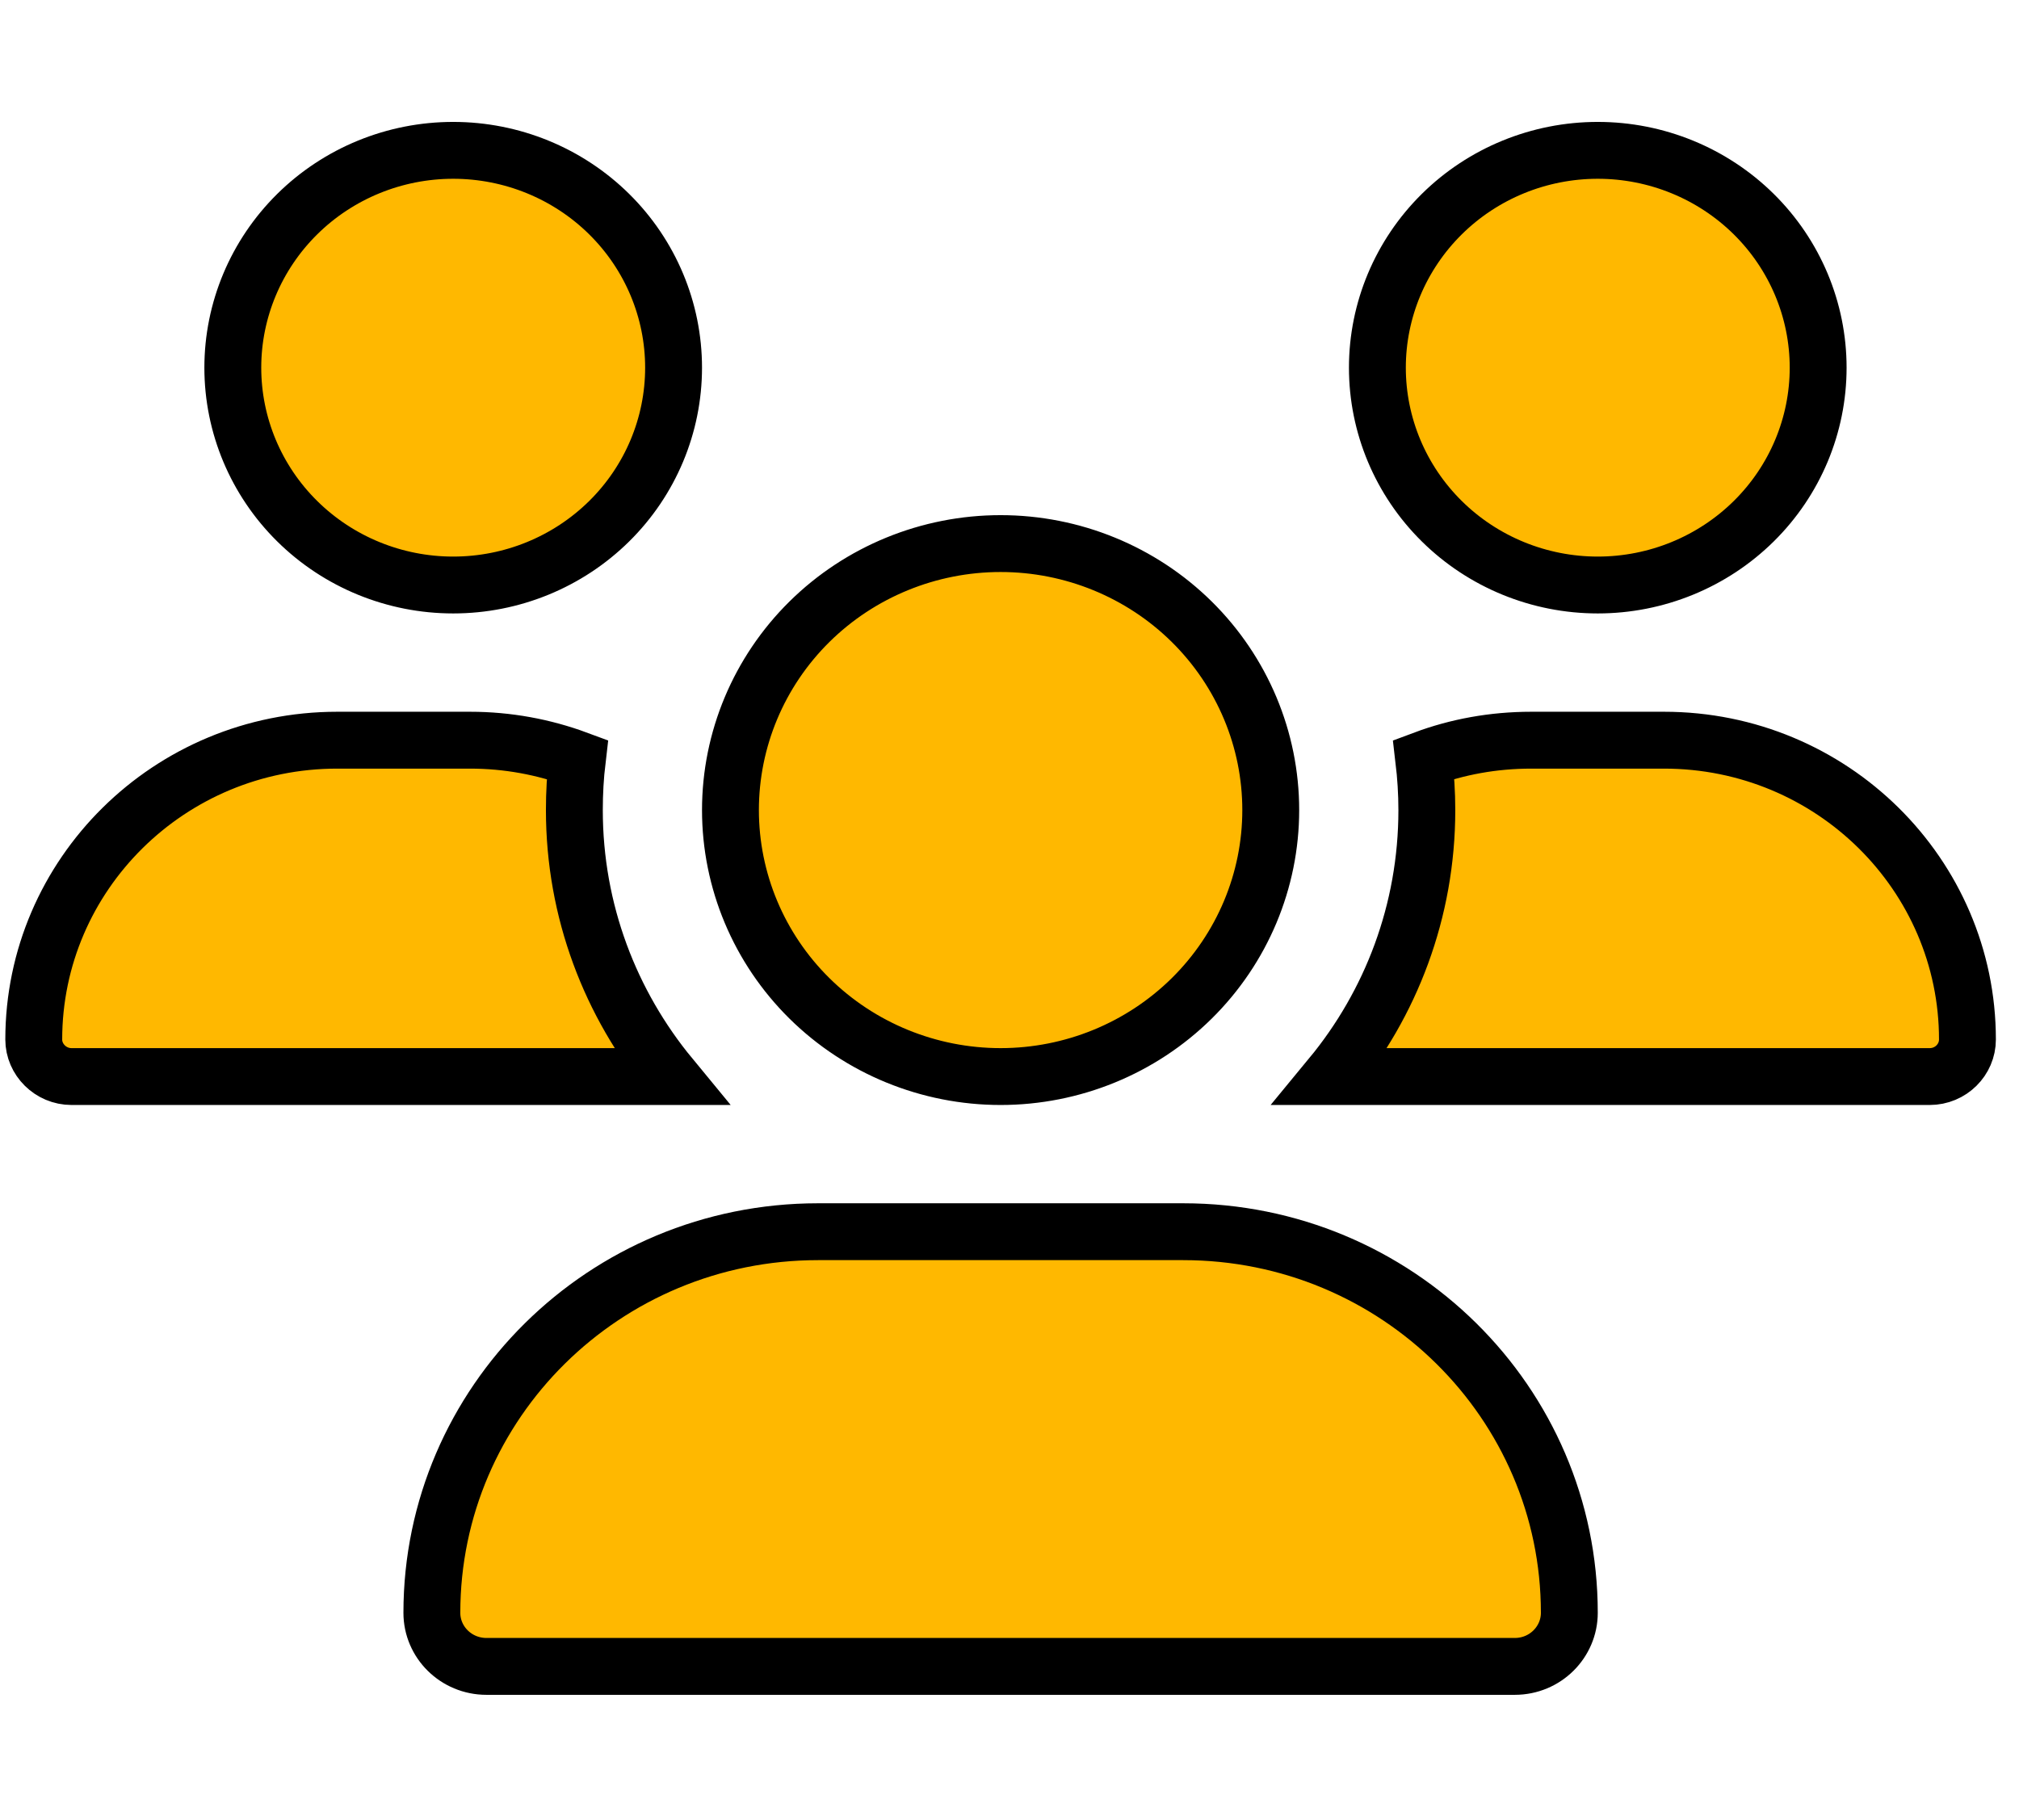 <svg width="71" height="64" viewBox="0 0 71 64" fill="none" xmlns="http://www.w3.org/2000/svg">
<g clip-path="url(#clip0_5_4)">
<path d="M15.937 5.288C17.997 5.288 19.969 6.096 21.422 7.531C22.874 8.966 23.687 10.909 23.687 12.932C23.687 14.956 22.874 16.899 21.422 18.333C19.969 19.768 17.997 20.576 15.937 20.576C13.878 20.576 11.905 19.768 10.453 18.333C9.001 16.899 8.187 14.956 8.187 12.932C8.187 10.909 9.001 8.966 10.453 7.531C11.905 6.096 13.878 5.288 15.937 5.288ZM56.187 5.288C58.246 5.288 60.219 6.096 61.672 7.531C63.124 8.966 63.937 10.909 63.937 12.932C63.937 14.956 63.124 16.899 61.672 18.333C60.219 19.768 58.246 20.576 56.187 20.576C54.128 20.576 52.155 19.768 50.703 18.333C49.251 16.899 48.437 14.956 48.437 12.932C48.437 10.909 49.251 8.966 50.703 7.531C52.155 6.096 54.128 5.288 56.187 5.288ZM1.187 36.563C1.187 30.763 5.956 26.034 11.857 26.034H16.528C17.855 26.034 19.126 26.274 20.301 26.709C20.231 27.297 20.198 27.894 20.198 28.492C20.198 32.048 21.469 35.31 23.575 37.865H2.517C1.778 37.865 1.187 37.264 1.187 36.563ZM50.176 28.492C50.176 27.884 50.137 27.291 50.068 26.708C51.241 26.269 52.513 26.034 53.847 26.034H58.517C64.418 26.034 69.187 30.763 69.187 36.563C69.187 37.271 68.6 37.865 67.858 37.865H46.804C48.913 35.309 50.176 32.046 50.176 28.492ZM25.687 28.492C25.687 26.01 26.685 23.627 28.465 21.868C30.246 20.109 32.664 19.119 35.187 19.119C37.711 19.119 40.128 20.109 41.909 21.868C43.689 23.627 44.687 26.01 44.687 28.492C44.687 30.974 43.689 33.356 41.909 35.115C40.128 36.874 37.711 37.865 35.187 37.865C32.664 37.865 30.246 36.874 28.465 35.115C26.685 33.356 25.687 30.974 25.687 28.492ZM15.187 56.726C15.187 49.337 21.258 43.322 28.767 43.322H41.608C49.117 43.322 55.187 49.337 55.187 56.726C55.187 57.753 54.342 58.611 53.267 58.611H17.108C16.038 58.611 15.187 57.759 15.187 56.726Z" fill="#FFB800" stroke="black" stroke-width="2"/>
</g>
<defs>
<clipPath id="clip0_5_4">
<rect width="70" height="55.323" fill="white" transform="translate(0.187 4.288)"/>
</clipPath>
</defs>
</svg>
